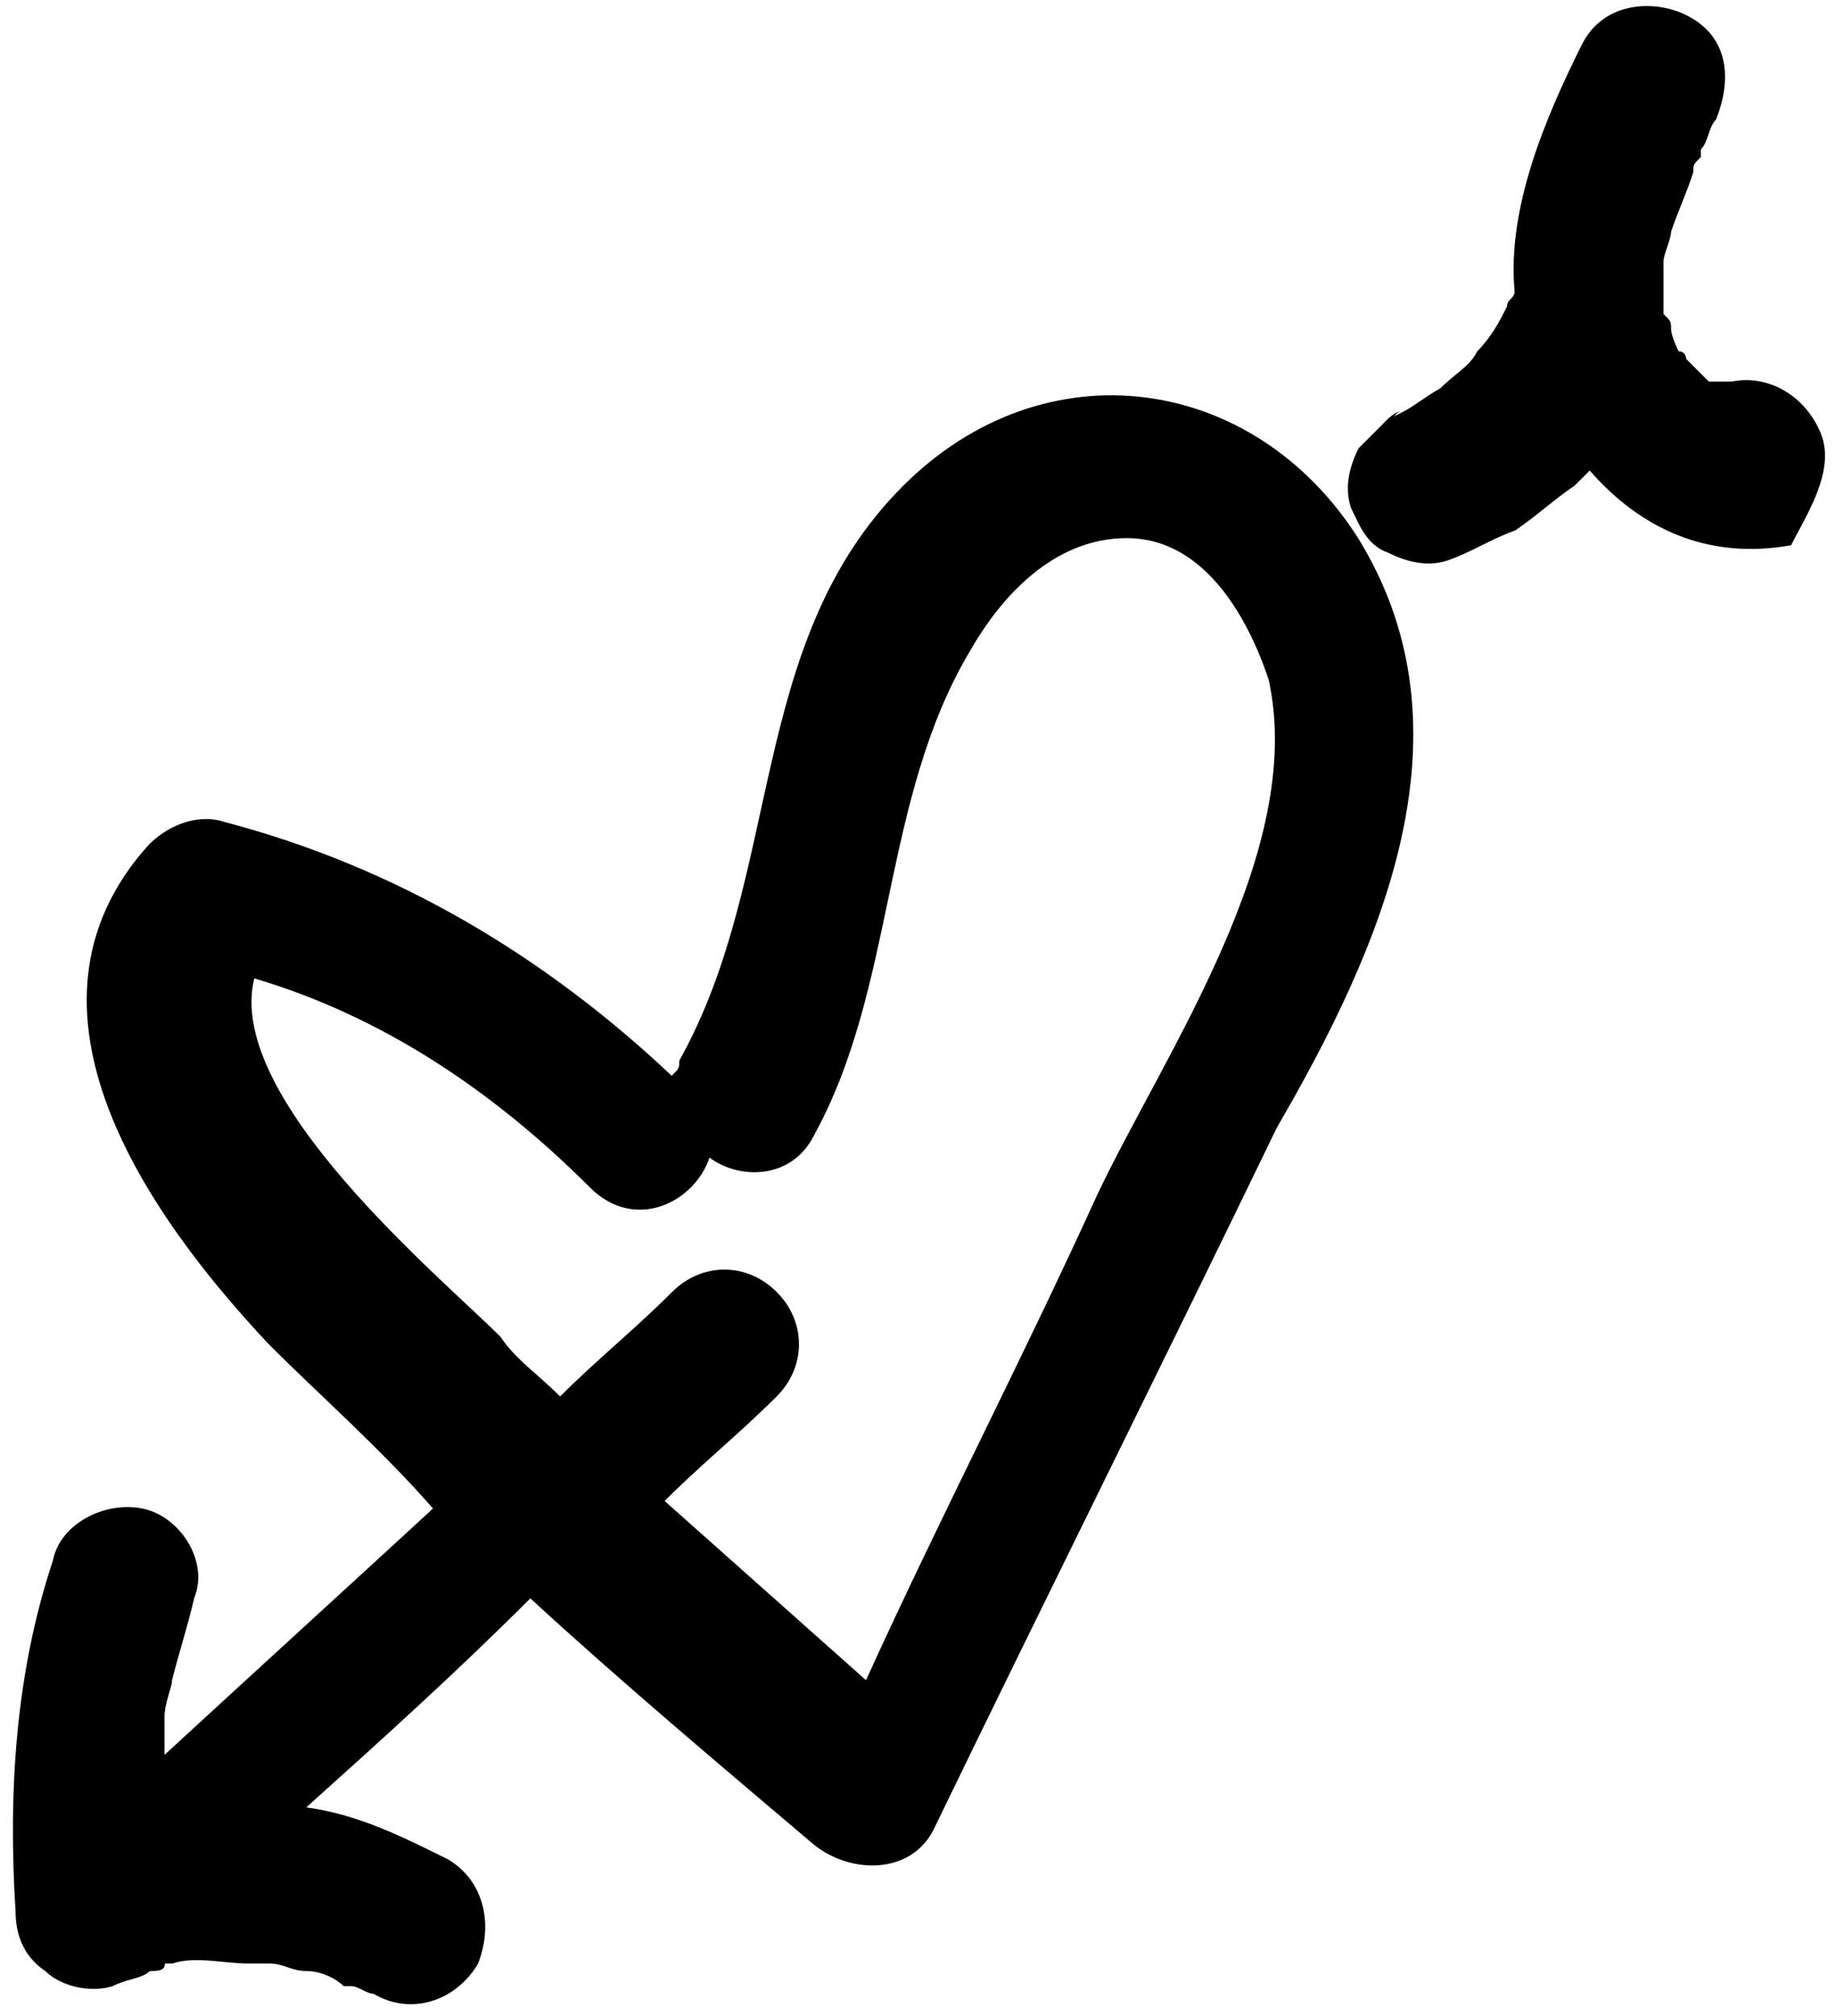 <?xml version="1.0" encoding="UTF-8" standalone="no"?><svg xmlns="http://www.w3.org/2000/svg" xmlns:xlink="http://www.w3.org/1999/xlink" fill="#000000" height="453.3" preserveAspectRatio="xMidYMid meet" version="1" viewBox="-2.8 -1.5 413.0 453.3" width="413" zoomAndPan="magnify"><g id="change1_1"><path d="M302.7,119.5c-23.5-36.9-70.5-43.6-102.4-11.7C165.1,143,173.5,195,150,237c0,1.7,0,1.7-1.7,3.4 c-28.5-26.9-62.1-47-100.7-57.1c-5-1.7-11.7,0-16.8,5c-33.6,36.9,0,83.9,26.9,112.5c11.7,11.7,25.2,23.5,36.9,36.9 c-20.1,18.5-40.3,36.9-60.4,55.4v-1.7c0-1.7,0-3.4,0-5v-1.7c0-3.4,1.7-6.7,1.7-8.4c1.7-6.7,3.4-11.7,5-18.5 c3.4-8.4-3.4-18.5-11.7-20.1c-8.4-1.7-18.5,3.4-20.1,11.7c-8.4,25.2-10.1,52-8.4,78.9c0,5,1.7,10.1,6.7,13.4 c3.4,3.4,10.1,5,15.1,3.4c3.4-1.7,6.7-1.7,8.4-3.4c1.7,0,3.4,0,3.4-1.7h1.7c5-1.7,11.7,0,16.8,0h2.1H56h1.7c3.4,0,5,1.7,8.4,1.7 c3.4,0,6.7,1.7,8.4,3.4h1.7c1.7,0,3.4,1.7,5,1.7c8.4,5,18.5,1.7,23.5-6.7c3.4-8.4,1.7-18.5-6.7-23.5c-10.1-5-20.1-10.1-31.9-11.7 c16.8-15.1,33.6-30.2,50.4-47c20.1,18.5,42,36.9,63.8,55.4c8.4,6.7,21.8,6.7,26.9-3.4c25.2-52,52-105.7,77.2-157.8 C307.8,211.8,329.6,163.1,302.7,119.5z M244,267.2c-16.8,36.9-35.2,72.2-52,109.1c-15.1-13.4-30.2-26.9-45.3-40.3 c8.4-8.4,16.8-15.1,25.2-23.5c6.7-6.7,6.7-16.8,0-23.5c-6.7-6.7-16.8-6.7-23.5,0c-8.4,8.4-16.8,15.1-25.2,23.5 c-5-5-10.1-8.4-13.4-13.4c-13.4-13.4-62.1-53.7-55.4-80.6c28.5,8.4,53.7,25.2,75.5,47c10.1,10.1,23.5,3.4,26.9-6.7 c6.7,5,18.5,5,23.5-5c18.5-33.6,15.1-75.5,35.2-109.1c6.7-11.7,18.5-25.2,35.2-25.2c16.8,0,26.9,16.8,31.9,31.9 C291,190,259.1,235.3,244,267.2z M406.8,96c-3.4-8.4-11.7-13.4-20.1-11.7l0,0H385l0,0l0,0c-1.7,0-1.7,0,0,0h-1.7h-1.7l0,0l-1.7-1.7 l0,0l0,0l0,0c-1.7-1.7,0,0,0,0c-1.7-1.7-3.4-3.4-3.4-3.4l0,0c0,0,0-1.7-1.7-1.7c0,0-1.7-3.4-1.7-5l0,0c0-1.7,0-1.7-1.7-3.4v-1.7l0,0 l0,0c0-1.7,0-5,0-6.7c0-1.7,0-1.7,0-3.4l0,0l0,0c0-1.7,1.7-5,1.7-6.7c1.7-5,3.4-8.4,5-13.4c0-1.7,0-1.7,1.7-3.4v-1.7 c1.7-1.7,1.7-5,3.4-6.7c3.4-8.4,3.4-18.5-6.7-23.5c-6.7-3.4-18.5-3.4-23.5,6.7c-8.4,16.8-16.8,36.9-15.1,55.4c0,1.7-1.7,1.7-1.7,3.4 c-1.7,3.4-3.4,6.7-6.7,10.1c-1.7,3.4-5,5-8.4,8.4c-3.4,1.7-6.7,5-11.7,6.7c1.7,0,1.7-1.7,3.4-1.7c-1.7,0-3.4,1.7-5,3.4 c-1.7,1.7-3.4,3.4-5,5c-1.7,3.4-3.4,8.4-1.7,13.4c1.7,3.4,3.4,8.4,8.4,10.1c3.4,1.7,8.4,3.4,13.4,1.7s10.1-5,15.1-6.7 c5-3.4,8.4-6.7,13.4-10.1c1.7-1.7,1.7-1.7,3.4-3.4c11.7,13.4,26.9,20.1,45.3,16.8C403.4,114.5,410.2,104.4,406.8,96z" fill="#000000"/></g></svg>
